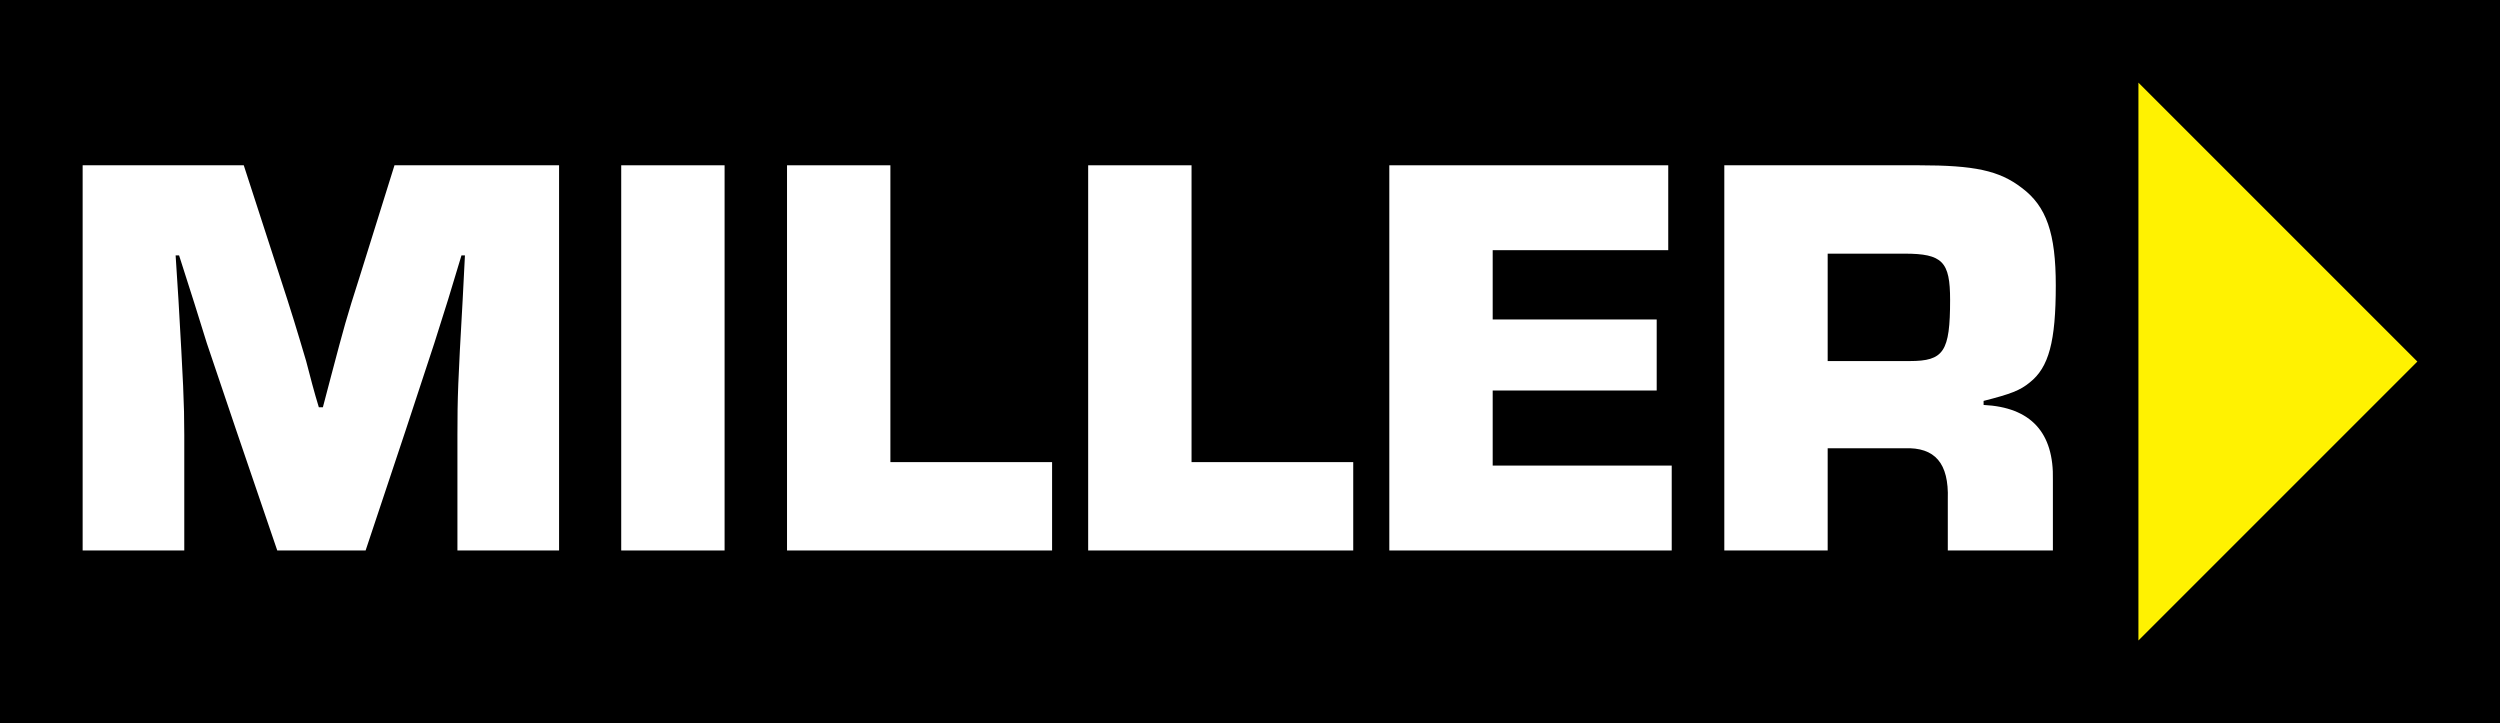 <svg xmlns="http://www.w3.org/2000/svg" width="242" height="70" viewBox="0 0 242 70" fill="none"><rect width="242" height="70" fill="black"></rect><path d="M54.118 16V53.286H44.279V42.106C44.279 38.472 44.336 36.907 44.783 29.081L45.006 24.721H44.671L43.385 28.969L42.044 33.217L39.248 41.714L35.391 53.286H26.838L22.87 41.658L20.019 33.217C19.348 31.037 18.453 28.186 17.335 24.721H17L17.279 29.081C17.727 36.907 17.838 38.975 17.838 42.106V53.286H8V16H23.596L27.062 26.677C28.236 30.255 28.739 31.932 29.634 34.95C30.025 36.46 30.416 37.969 30.863 39.422H31.255L32.093 36.236C33.323 31.596 33.491 30.925 34.832 26.733L38.186 16H54.118Z" fill="white"></path><path d="M70.14 16V53.286H60.134V16H70.14Z" fill="white"></path><path d="M86.19 16V44.733H101.842V53.286H76.184V16H86.19Z" fill="white"></path><path d="M115.341 16V44.733H130.993V53.286H105.335V16H115.341Z" fill="white"></path><path d="M144.492 24.217V30.925H160.368V37.801H144.492V45.068H161.822V53.286H134.486V16H161.486V24.217H144.492Z" fill="white"></path><path d="M166.913 53.286V16H185.752C191.118 16 193.522 16.503 195.702 18.18C198.106 19.969 199 22.596 199 27.627C199 33.05 198.329 35.565 196.484 37.019C195.534 37.801 194.64 38.137 192.012 38.807V39.199C196.596 39.422 198.832 41.882 198.72 46.466V53.286H188.547V48.311C188.658 44.845 187.317 43.279 184.354 43.391H176.919V53.286H166.913ZM176.919 34.95H184.857C188.155 34.95 188.77 34.056 188.77 29.025C188.77 25.335 188.043 24.553 184.354 24.553H176.919V34.95Z" fill="white"></path><path d="M207 8V62L234 35L207 8Z" fill="#FFF201"></path></svg>